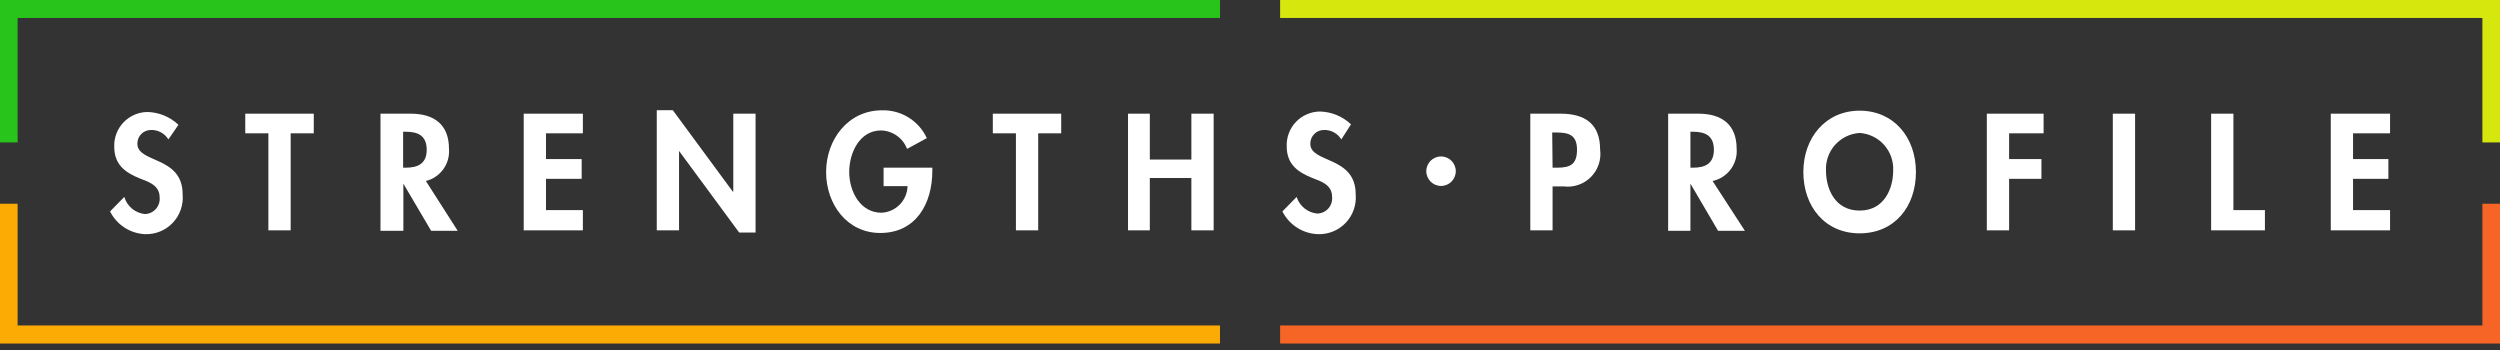 <svg width="300" height="42" viewBox="0 0 300 42" fill="none" xmlns="http://www.w3.org/2000/svg">
<rect x="0" y="0" width="300" height="42" fill="#333333" stroke="none"/>
<g clip-path="url(#clip0_38_61)">
<path d="M20.206 16.731C19.991 16.377 19.687 16.085 19.323 15.886C18.96 15.686 18.551 15.586 18.136 15.596C17.918 15.592 17.702 15.632 17.499 15.714C17.297 15.795 17.113 15.917 16.959 16.071C16.805 16.226 16.683 16.409 16.602 16.612C16.52 16.814 16.48 17.031 16.484 17.249C16.484 19.606 21.916 18.686 21.916 23.315C21.973 23.932 21.899 24.554 21.698 25.14C21.497 25.727 21.174 26.264 20.75 26.716C20.326 27.169 19.811 27.526 19.24 27.765C18.668 28.003 18.052 28.118 17.432 28.101C16.548 28.066 15.69 27.794 14.946 27.313C14.203 26.833 13.602 26.162 13.207 25.37L14.917 23.631C15.078 24.181 15.399 24.67 15.839 25.037C16.279 25.403 16.819 25.629 17.389 25.686C17.64 25.68 17.888 25.621 18.116 25.515C18.343 25.408 18.546 25.255 18.712 25.066C18.878 24.877 19.003 24.656 19.08 24.416C19.156 24.177 19.183 23.924 19.157 23.674C19.157 22.237 17.835 21.82 16.785 21.417C15.018 20.698 13.71 19.764 13.71 17.608C13.691 17.071 13.779 16.536 13.97 16.034C14.161 15.532 14.451 15.073 14.822 14.684C15.193 14.296 15.638 13.986 16.13 13.772C16.623 13.558 17.154 13.445 17.691 13.44C19.08 13.471 20.407 14.019 21.413 14.978L20.206 16.731Z" fill="white"/>
<path d="M34.879 27.641H32.206V15.998H29.432V13.641H37.653V15.998H34.879V27.641Z" fill="white"/>
<path d="M48.331 20.123H48.676C50.113 20.123 51.205 19.664 51.205 17.967C51.205 16.271 50.142 15.811 48.733 15.811H48.374V20.123H48.331ZM54.927 27.699H51.737L48.403 22.035V27.699H45.658V13.641H49.294C52.01 13.641 53.878 14.877 53.878 17.852C53.951 18.722 53.712 19.588 53.204 20.297C52.696 21.006 51.951 21.51 51.104 21.719L54.927 27.699Z" fill="white"/>
<path d="M65.519 15.998V19.089H69.801V21.46H65.519V25.212H69.945V27.641H62.846V13.641H69.945V15.998H65.519Z" fill="white"/>
<path d="M78.812 13.224H80.738L87.938 22.998H87.995V13.641H90.668V27.9H88.699L81.485 18.111V27.641H78.812V13.224Z" fill="white"/>
<path d="M111.88 20.123V20.497C111.88 24.45 109.911 27.957 105.629 27.957C101.648 27.957 99.133 24.508 99.133 20.641C99.133 16.774 101.748 13.238 105.83 13.238C106.956 13.205 108.067 13.503 109.025 14.096C109.983 14.689 110.746 15.55 111.219 16.573L108.848 17.867C108.606 17.23 108.18 16.68 107.625 16.286C107.07 15.892 106.41 15.671 105.729 15.653C103.157 15.653 101.906 18.327 101.906 20.641C101.906 22.955 103.214 25.528 105.787 25.528C106.613 25.488 107.394 25.137 107.973 24.546C108.551 23.953 108.884 23.165 108.905 22.337H106.031V20.123H111.88Z" fill="white"/>
<path d="M124.584 27.641H121.911V15.998H119.138V13.641H127.344V15.998H124.584V27.641Z" fill="white"/>
<path d="M142.965 19.146V13.641H145.638V27.641H142.965V21.36H137.978V27.641H135.363V13.641H137.978V19.146H142.965Z" fill="white"/>
<path d="M160.958 16.731C160.744 16.379 160.442 16.089 160.082 15.889C159.721 15.69 159.315 15.589 158.903 15.596C158.684 15.592 158.467 15.632 158.264 15.713C158.061 15.795 157.876 15.916 157.721 16.07C157.565 16.224 157.442 16.408 157.359 16.611C157.276 16.813 157.234 17.03 157.236 17.249C157.236 19.606 162.682 18.686 162.682 23.315C162.737 23.931 162.661 24.553 162.459 25.138C162.258 25.723 161.934 26.259 161.511 26.711C161.088 27.163 160.574 27.52 160.003 27.76C159.432 27.999 158.817 28.116 158.199 28.101C157.3 28.078 156.425 27.812 155.666 27.331C154.907 26.85 154.292 26.172 153.887 25.37L155.597 23.631C155.768 24.172 156.096 24.651 156.538 25.006C156.98 25.362 157.518 25.578 158.084 25.629C158.335 25.622 158.582 25.564 158.81 25.457C159.038 25.35 159.241 25.198 159.407 25.009C159.573 24.82 159.698 24.599 159.774 24.359C159.851 24.119 159.877 23.867 159.851 23.616C159.851 22.179 158.543 21.762 157.48 21.36C155.712 20.641 154.405 19.707 154.405 17.551C154.385 17.014 154.474 16.478 154.665 15.976C154.856 15.474 155.145 15.015 155.516 14.627C155.887 14.238 156.332 13.928 156.825 13.714C157.318 13.501 157.848 13.388 158.385 13.382C159.778 13.415 161.109 13.963 162.122 14.92L160.958 16.731Z" fill="white"/>
<path d="M186.309 20.123H186.826C188.393 20.123 189.241 19.764 189.241 17.967C189.241 16.171 188.235 15.898 186.726 15.898H186.266L186.309 20.123ZM186.309 27.641H183.636V13.641H187.272C190.146 13.641 192.014 14.819 192.014 17.953C192.094 18.55 192.036 19.158 191.843 19.729C191.651 20.299 191.33 20.819 190.904 21.245C190.479 21.672 189.961 21.995 189.391 22.189C188.821 22.384 188.214 22.444 187.617 22.366H186.309V27.641Z" fill="white"/>
<path d="M202.793 20.123H203.152C204.589 20.123 205.667 19.664 205.667 17.967C205.667 16.271 204.604 15.811 203.195 15.811H202.85V20.123H202.793ZM209.389 27.699H206.17L202.85 22.035V27.699H200.177V13.641H203.813C206.529 13.641 208.398 14.877 208.398 17.852C208.466 18.738 208.211 19.617 207.679 20.328C207.148 21.04 206.377 21.534 205.509 21.719L209.389 27.699Z" fill="white"/>
<path d="M223.157 15.955C222.023 16.026 220.963 16.541 220.207 17.388C219.451 18.236 219.06 19.348 219.119 20.483C219.119 22.639 220.182 25.269 223.157 25.269C226.132 25.269 227.181 22.596 227.181 20.483C227.24 19.351 226.851 18.241 226.098 17.393C225.345 16.546 224.288 16.029 223.157 15.955ZM223.157 28C218.975 28 216.402 24.752 216.402 20.641C216.402 16.53 219.075 13.281 223.157 13.281C227.238 13.281 229.911 16.473 229.911 20.641C229.911 24.809 227.339 28 223.157 28Z" fill="white"/>
<path d="M241.092 15.998V19.089H244.972V21.46H241.092V27.641H238.419V13.641H245.231V15.998H241.092Z" fill="white"/>
<path d="M256.211 13.641H253.538V27.641H256.211V13.641Z" fill="white"/>
<path d="M268.009 25.212H271.789V27.641H265.336V13.641H268.009V25.212Z" fill="white"/>
<path d="M282.366 15.998V19.089H286.606V21.46H282.366V25.212H286.807V27.641H279.693V13.641H286.807V15.998H282.366Z" fill="white"/>
<path d="M2.113 39.054V24.45H0V41.224H146.4V39.054H2.113Z" fill="#FCAB04"/>
<path d="M297.887 24.45V39.054H153.614V41.224H300V24.45H297.887Z" fill="#F76526"/>
<path d="M0 0V17.091H2.113V2.156H146.4V0H0Z" fill="#29C41B"/>
<path d="M297.887 17.091H300V0H153.614V2.156H297.887V17.091Z" fill="#D5E70D"/>
<ellipse cx="172.925" cy="20.544" rx="1.769" ry="1.769" fill="white"/>
</g>
<defs>
<clipPath id="clip0_38_61">
<rect width="300" height="41.224" fill="white"/>
</clipPath>
</defs>
</svg>
